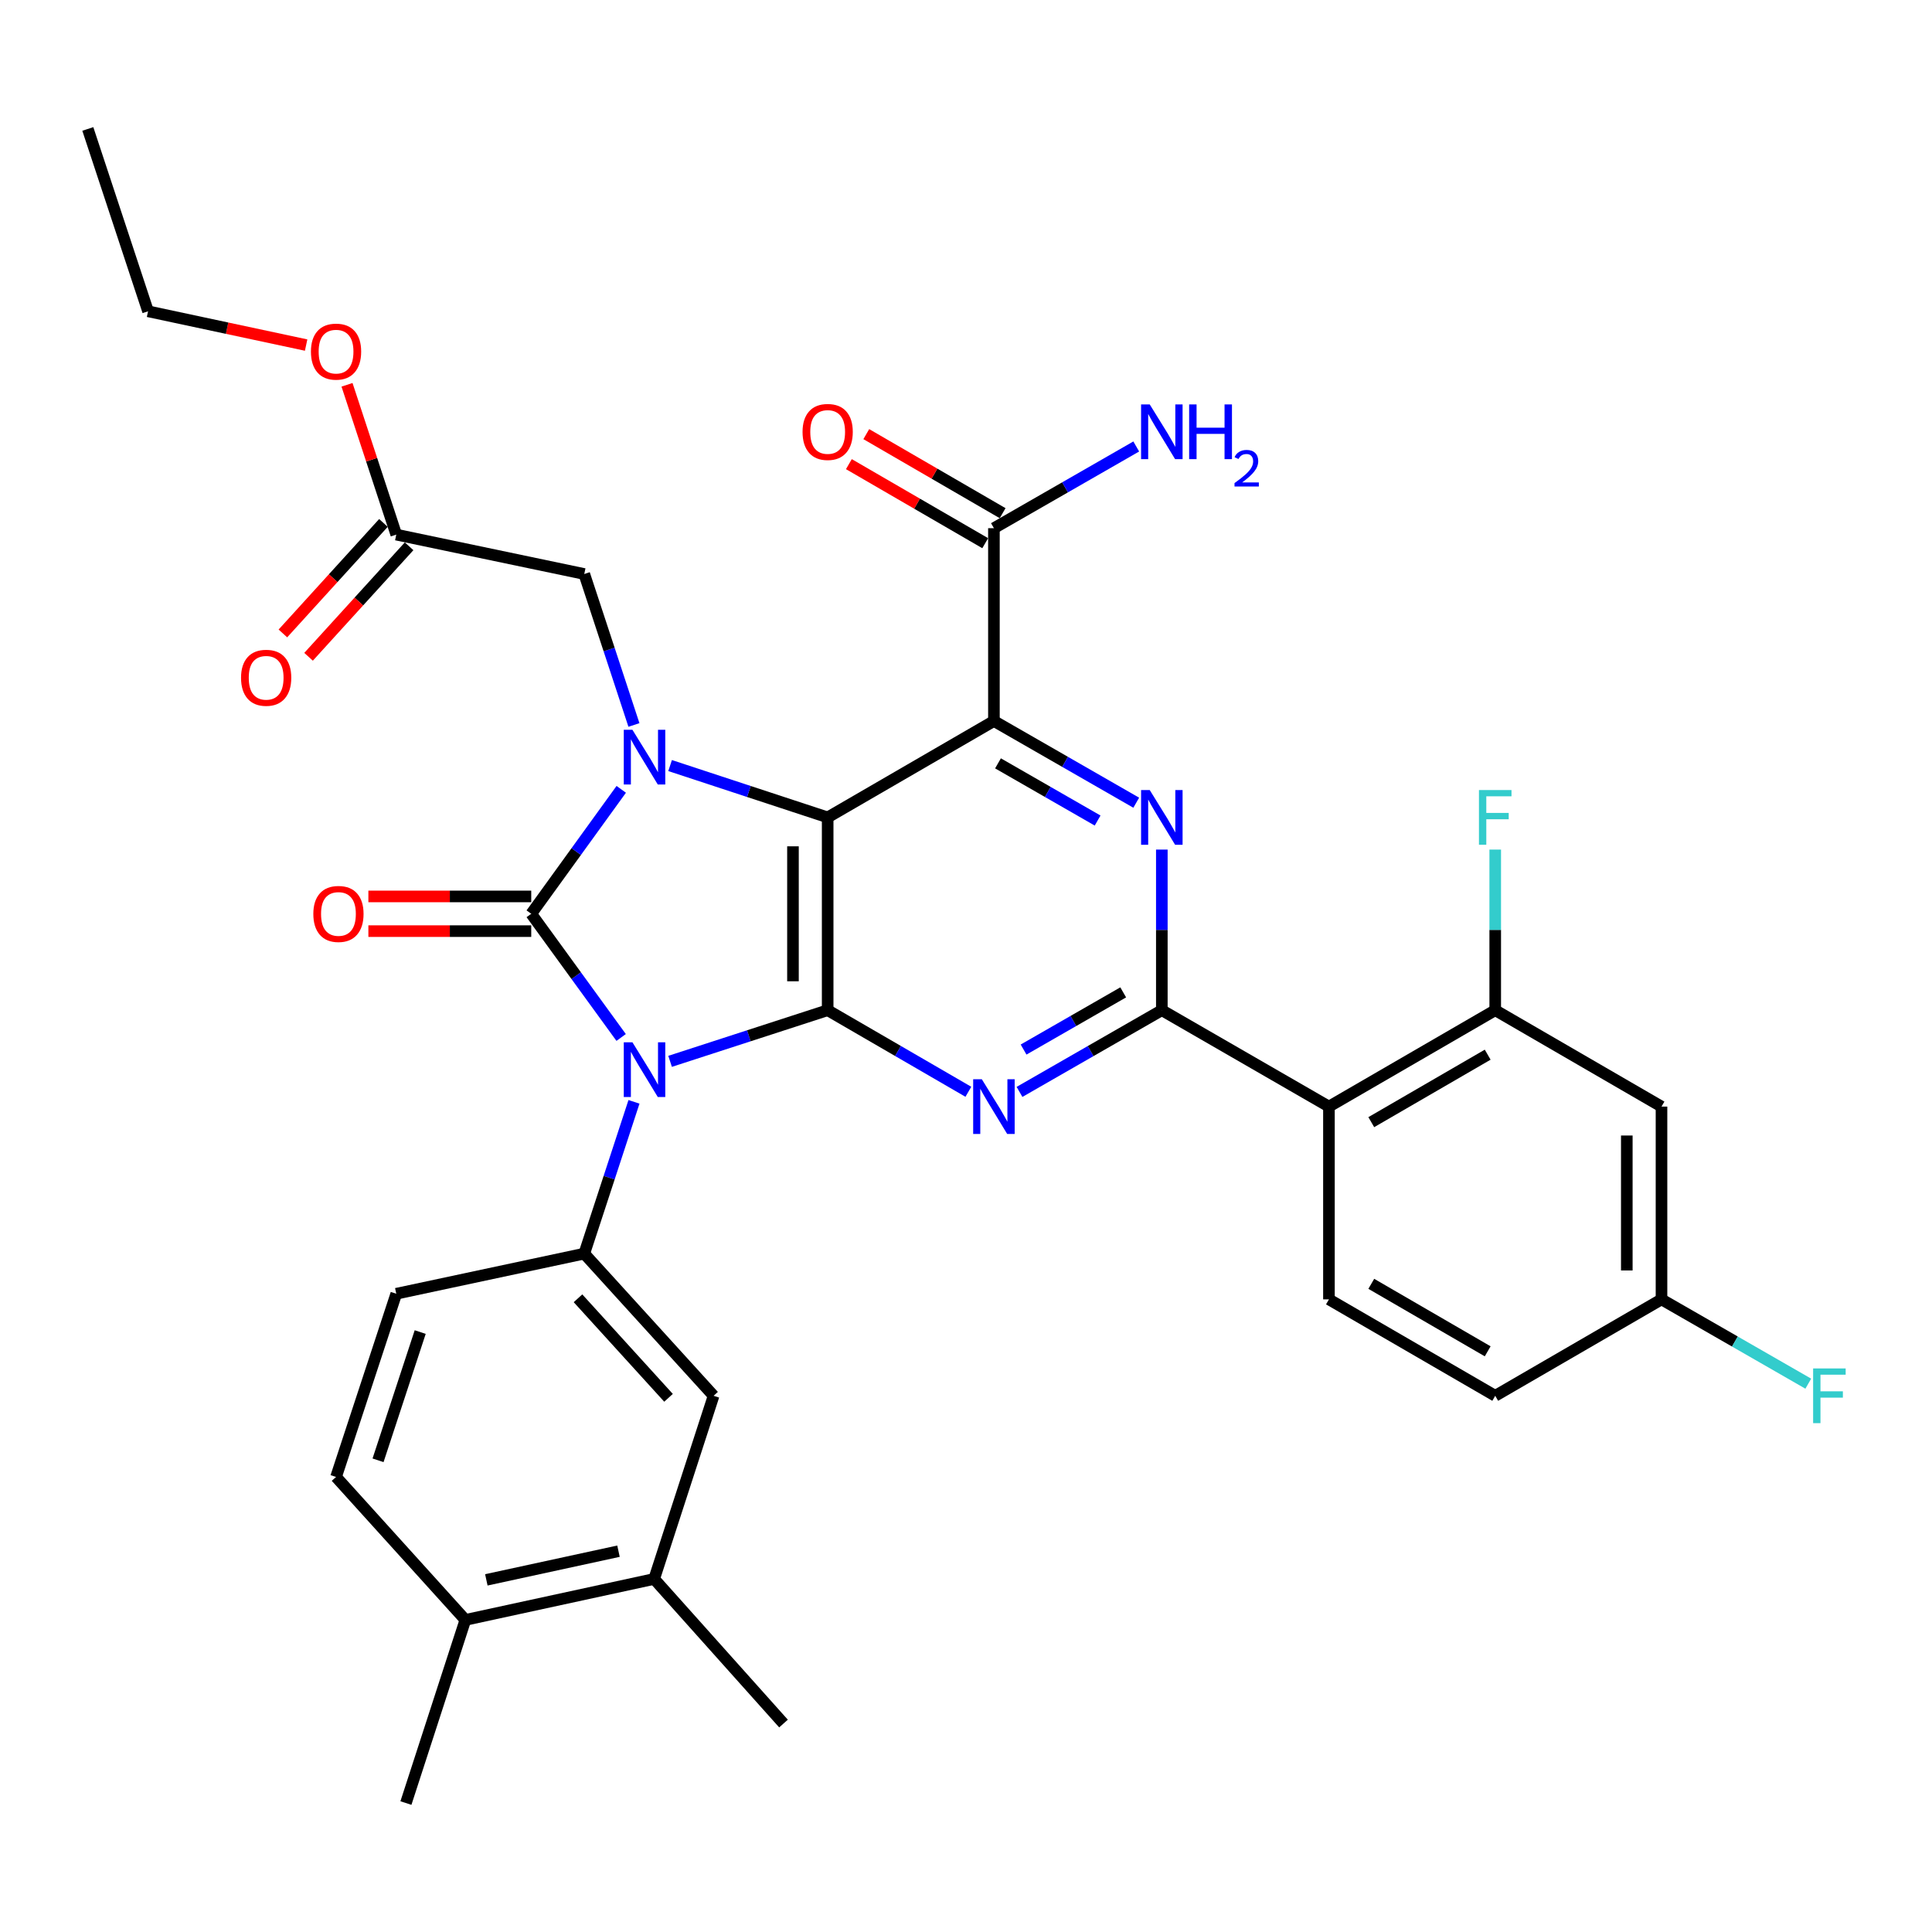 <?xml version='1.0' encoding='iso-8859-1'?>
<svg version='1.1' baseProfile='full'
              xmlns='http://www.w3.org/2000/svg'
                      xmlns:rdkit='http://www.rdkit.org/xml'
                      xmlns:xlink='http://www.w3.org/1999/xlink'
                  xml:space='preserve'
width='1000px' height='1000px' viewBox='0 0 1000 1000'>
<!-- END OF HEADER -->
<rect style='opacity:1.0;fill:#FFFFFF;stroke:none' width='1000' height='1000' x='0' y='0'> </rect>
<path class='bond-0' d='M 321.501,536.994 L 298.235,504.983' style='fill:none;fill-rule:evenodd;stroke:#0000FF;stroke-width:6px;stroke-linecap:butt;stroke-linejoin:miter;stroke-opacity:1' />
<path class='bond-0' d='M 298.235,504.983 L 274.969,472.972' style='fill:none;fill-rule:evenodd;stroke:#000000;stroke-width:6px;stroke-linecap:butt;stroke-linejoin:miter;stroke-opacity:1' />
<path class='bond-2' d='M 346.837,549.352 L 387.617,536.115' style='fill:none;fill-rule:evenodd;stroke:#0000FF;stroke-width:6px;stroke-linecap:butt;stroke-linejoin:miter;stroke-opacity:1' />
<path class='bond-2' d='M 387.617,536.115 L 428.398,522.878' style='fill:none;fill-rule:evenodd;stroke:#000000;stroke-width:6px;stroke-linecap:butt;stroke-linejoin:miter;stroke-opacity:1' />
<path class='bond-9' d='M 328.147,570.312 L 315.282,609.591' style='fill:none;fill-rule:evenodd;stroke:#0000FF;stroke-width:6px;stroke-linecap:butt;stroke-linejoin:miter;stroke-opacity:1' />
<path class='bond-9' d='M 315.282,609.591 L 302.416,648.869' style='fill:none;fill-rule:evenodd;stroke:#000000;stroke-width:6px;stroke-linecap:butt;stroke-linejoin:miter;stroke-opacity:1' />
<path class='bond-3' d='M 274.969,472.972 L 298.262,440.765' style='fill:none;fill-rule:evenodd;stroke:#000000;stroke-width:6px;stroke-linecap:butt;stroke-linejoin:miter;stroke-opacity:1' />
<path class='bond-3' d='M 298.262,440.765 L 321.555,408.559' style='fill:none;fill-rule:evenodd;stroke:#0000FF;stroke-width:6px;stroke-linecap:butt;stroke-linejoin:miter;stroke-opacity:1' />
<path class='bond-14' d='M 274.969,463.992 L 232.821,463.992' style='fill:none;fill-rule:evenodd;stroke:#000000;stroke-width:6px;stroke-linecap:butt;stroke-linejoin:miter;stroke-opacity:1' />
<path class='bond-14' d='M 232.821,463.992 L 190.672,463.992' style='fill:none;fill-rule:evenodd;stroke:#FF0000;stroke-width:6px;stroke-linecap:butt;stroke-linejoin:miter;stroke-opacity:1' />
<path class='bond-14' d='M 274.969,481.951 L 232.821,481.951' style='fill:none;fill-rule:evenodd;stroke:#000000;stroke-width:6px;stroke-linecap:butt;stroke-linejoin:miter;stroke-opacity:1' />
<path class='bond-14' d='M 232.821,481.951 L 190.672,481.951' style='fill:none;fill-rule:evenodd;stroke:#FF0000;stroke-width:6px;stroke-linecap:butt;stroke-linejoin:miter;stroke-opacity:1' />
<path class='bond-1' d='M 428.398,423.086 L 428.398,522.878' style='fill:none;fill-rule:evenodd;stroke:#000000;stroke-width:6px;stroke-linecap:butt;stroke-linejoin:miter;stroke-opacity:1' />
<path class='bond-1' d='M 410.439,438.055 L 410.439,507.909' style='fill:none;fill-rule:evenodd;stroke:#000000;stroke-width:6px;stroke-linecap:butt;stroke-linejoin:miter;stroke-opacity:1' />
<path class='bond-4' d='M 428.398,423.086 L 514.451,373.19' style='fill:none;fill-rule:evenodd;stroke:#000000;stroke-width:6px;stroke-linecap:butt;stroke-linejoin:miter;stroke-opacity:1' />
<path class='bond-34' d='M 428.398,423.086 L 387.619,409.669' style='fill:none;fill-rule:evenodd;stroke:#000000;stroke-width:6px;stroke-linecap:butt;stroke-linejoin:miter;stroke-opacity:1' />
<path class='bond-34' d='M 387.619,409.669 L 346.84,396.252' style='fill:none;fill-rule:evenodd;stroke:#0000FF;stroke-width:6px;stroke-linecap:butt;stroke-linejoin:miter;stroke-opacity:1' />
<path class='bond-5' d='M 428.398,522.878 L 464.811,543.991' style='fill:none;fill-rule:evenodd;stroke:#000000;stroke-width:6px;stroke-linecap:butt;stroke-linejoin:miter;stroke-opacity:1' />
<path class='bond-5' d='M 464.811,543.991 L 501.224,565.104' style='fill:none;fill-rule:evenodd;stroke:#0000FF;stroke-width:6px;stroke-linecap:butt;stroke-linejoin:miter;stroke-opacity:1' />
<path class='bond-12' d='M 328.125,375.243 L 315.271,336.173' style='fill:none;fill-rule:evenodd;stroke:#0000FF;stroke-width:6px;stroke-linecap:butt;stroke-linejoin:miter;stroke-opacity:1' />
<path class='bond-12' d='M 315.271,336.173 L 302.416,297.104' style='fill:none;fill-rule:evenodd;stroke:#000000;stroke-width:6px;stroke-linecap:butt;stroke-linejoin:miter;stroke-opacity:1' />
<path class='bond-10' d='M 514.451,373.19 L 514.451,273.389' style='fill:none;fill-rule:evenodd;stroke:#000000;stroke-width:6px;stroke-linecap:butt;stroke-linejoin:miter;stroke-opacity:1' />
<path class='bond-36' d='M 514.451,373.19 L 551.284,394.336' style='fill:none;fill-rule:evenodd;stroke:#000000;stroke-width:6px;stroke-linecap:butt;stroke-linejoin:miter;stroke-opacity:1' />
<path class='bond-36' d='M 551.284,394.336 L 588.117,415.482' style='fill:none;fill-rule:evenodd;stroke:#0000FF;stroke-width:6px;stroke-linecap:butt;stroke-linejoin:miter;stroke-opacity:1' />
<path class='bond-36' d='M 516.56,395.109 L 542.343,409.911' style='fill:none;fill-rule:evenodd;stroke:#000000;stroke-width:6px;stroke-linecap:butt;stroke-linejoin:miter;stroke-opacity:1' />
<path class='bond-36' d='M 542.343,409.911 L 568.126,424.713' style='fill:none;fill-rule:evenodd;stroke:#0000FF;stroke-width:6px;stroke-linecap:butt;stroke-linejoin:miter;stroke-opacity:1' />
<path class='bond-6' d='M 527.697,565.169 L 564.529,544.023' style='fill:none;fill-rule:evenodd;stroke:#0000FF;stroke-width:6px;stroke-linecap:butt;stroke-linejoin:miter;stroke-opacity:1' />
<path class='bond-6' d='M 564.529,544.023 L 601.362,522.878' style='fill:none;fill-rule:evenodd;stroke:#000000;stroke-width:6px;stroke-linecap:butt;stroke-linejoin:miter;stroke-opacity:1' />
<path class='bond-6' d='M 529.805,543.251 L 555.588,528.449' style='fill:none;fill-rule:evenodd;stroke:#0000FF;stroke-width:6px;stroke-linecap:butt;stroke-linejoin:miter;stroke-opacity:1' />
<path class='bond-6' d='M 555.588,528.449 L 581.371,513.647' style='fill:none;fill-rule:evenodd;stroke:#000000;stroke-width:6px;stroke-linecap:butt;stroke-linejoin:miter;stroke-opacity:1' />
<path class='bond-7' d='M 601.362,522.878 L 601.362,481.309' style='fill:none;fill-rule:evenodd;stroke:#000000;stroke-width:6px;stroke-linecap:butt;stroke-linejoin:miter;stroke-opacity:1' />
<path class='bond-7' d='M 601.362,481.309 L 601.362,439.741' style='fill:none;fill-rule:evenodd;stroke:#0000FF;stroke-width:6px;stroke-linecap:butt;stroke-linejoin:miter;stroke-opacity:1' />
<path class='bond-8' d='M 601.362,522.878 L 687.854,572.773' style='fill:none;fill-rule:evenodd;stroke:#000000;stroke-width:6px;stroke-linecap:butt;stroke-linejoin:miter;stroke-opacity:1' />
<path class='bond-11' d='M 687.854,572.773 L 773.927,522.878' style='fill:none;fill-rule:evenodd;stroke:#000000;stroke-width:6px;stroke-linecap:butt;stroke-linejoin:miter;stroke-opacity:1' />
<path class='bond-11' d='M 709.772,580.826 L 770.023,545.899' style='fill:none;fill-rule:evenodd;stroke:#000000;stroke-width:6px;stroke-linecap:butt;stroke-linejoin:miter;stroke-opacity:1' />
<path class='bond-15' d='M 687.854,572.773 L 687.854,672.555' style='fill:none;fill-rule:evenodd;stroke:#000000;stroke-width:6px;stroke-linecap:butt;stroke-linejoin:miter;stroke-opacity:1' />
<path class='bond-13' d='M 302.416,648.869 L 369.353,722.461' style='fill:none;fill-rule:evenodd;stroke:#000000;stroke-width:6px;stroke-linecap:butt;stroke-linejoin:miter;stroke-opacity:1' />
<path class='bond-13' d='M 299.172,671.992 L 346.027,723.506' style='fill:none;fill-rule:evenodd;stroke:#000000;stroke-width:6px;stroke-linecap:butt;stroke-linejoin:miter;stroke-opacity:1' />
<path class='bond-19' d='M 302.416,648.869 L 205.109,669.642' style='fill:none;fill-rule:evenodd;stroke:#000000;stroke-width:6px;stroke-linecap:butt;stroke-linejoin:miter;stroke-opacity:1' />
<path class='bond-21' d='M 518.955,265.621 L 483.672,245.162' style='fill:none;fill-rule:evenodd;stroke:#000000;stroke-width:6px;stroke-linecap:butt;stroke-linejoin:miter;stroke-opacity:1' />
<path class='bond-21' d='M 483.672,245.162 L 448.389,224.704' style='fill:none;fill-rule:evenodd;stroke:#FF0000;stroke-width:6px;stroke-linecap:butt;stroke-linejoin:miter;stroke-opacity:1' />
<path class='bond-21' d='M 509.947,281.157 L 474.664,260.699' style='fill:none;fill-rule:evenodd;stroke:#000000;stroke-width:6px;stroke-linecap:butt;stroke-linejoin:miter;stroke-opacity:1' />
<path class='bond-21' d='M 474.664,260.699 L 439.381,240.241' style='fill:none;fill-rule:evenodd;stroke:#FF0000;stroke-width:6px;stroke-linecap:butt;stroke-linejoin:miter;stroke-opacity:1' />
<path class='bond-25' d='M 514.451,273.389 L 551.284,252.243' style='fill:none;fill-rule:evenodd;stroke:#000000;stroke-width:6px;stroke-linecap:butt;stroke-linejoin:miter;stroke-opacity:1' />
<path class='bond-25' d='M 551.284,252.243 L 588.117,231.097' style='fill:none;fill-rule:evenodd;stroke:#0000FF;stroke-width:6px;stroke-linecap:butt;stroke-linejoin:miter;stroke-opacity:1' />
<path class='bond-16' d='M 773.927,522.878 L 859.99,572.773' style='fill:none;fill-rule:evenodd;stroke:#000000;stroke-width:6px;stroke-linecap:butt;stroke-linejoin:miter;stroke-opacity:1' />
<path class='bond-26' d='M 773.927,522.878 L 773.927,481.309' style='fill:none;fill-rule:evenodd;stroke:#000000;stroke-width:6px;stroke-linecap:butt;stroke-linejoin:miter;stroke-opacity:1' />
<path class='bond-26' d='M 773.927,481.309 L 773.927,439.741' style='fill:none;fill-rule:evenodd;stroke:#33CCCC;stroke-width:6px;stroke-linecap:butt;stroke-linejoin:miter;stroke-opacity:1' />
<path class='bond-18' d='M 302.416,297.104 L 205.109,276.711' style='fill:none;fill-rule:evenodd;stroke:#000000;stroke-width:6px;stroke-linecap:butt;stroke-linejoin:miter;stroke-opacity:1' />
<path class='bond-17' d='M 369.353,722.461 L 338.594,817.264' style='fill:none;fill-rule:evenodd;stroke:#000000;stroke-width:6px;stroke-linecap:butt;stroke-linejoin:miter;stroke-opacity:1' />
<path class='bond-27' d='M 687.854,672.555 L 773.927,722.461' style='fill:none;fill-rule:evenodd;stroke:#000000;stroke-width:6px;stroke-linecap:butt;stroke-linejoin:miter;stroke-opacity:1' />
<path class='bond-27' d='M 709.773,664.505 L 770.024,699.439' style='fill:none;fill-rule:evenodd;stroke:#000000;stroke-width:6px;stroke-linecap:butt;stroke-linejoin:miter;stroke-opacity:1' />
<path class='bond-37' d='M 859.99,572.773 L 859.99,672.555' style='fill:none;fill-rule:evenodd;stroke:#000000;stroke-width:6px;stroke-linecap:butt;stroke-linejoin:miter;stroke-opacity:1' />
<path class='bond-37' d='M 842.031,587.741 L 842.031,657.588' style='fill:none;fill-rule:evenodd;stroke:#000000;stroke-width:6px;stroke-linecap:butt;stroke-linejoin:miter;stroke-opacity:1' />
<path class='bond-30' d='M 338.594,817.264 L 405.54,892.103' style='fill:none;fill-rule:evenodd;stroke:#000000;stroke-width:6px;stroke-linecap:butt;stroke-linejoin:miter;stroke-opacity:1' />
<path class='bond-35' d='M 338.594,817.264 L 240.877,838.465' style='fill:none;fill-rule:evenodd;stroke:#000000;stroke-width:6px;stroke-linecap:butt;stroke-linejoin:miter;stroke-opacity:1' />
<path class='bond-35' d='M 320.128,802.894 L 251.727,817.735' style='fill:none;fill-rule:evenodd;stroke:#000000;stroke-width:6px;stroke-linecap:butt;stroke-linejoin:miter;stroke-opacity:1' />
<path class='bond-22' d='M 198.467,270.668 L 172.447,299.268' style='fill:none;fill-rule:evenodd;stroke:#000000;stroke-width:6px;stroke-linecap:butt;stroke-linejoin:miter;stroke-opacity:1' />
<path class='bond-22' d='M 172.447,299.268 L 146.426,327.867' style='fill:none;fill-rule:evenodd;stroke:#FF0000;stroke-width:6px;stroke-linecap:butt;stroke-linejoin:miter;stroke-opacity:1' />
<path class='bond-22' d='M 211.751,282.754 L 185.73,311.353' style='fill:none;fill-rule:evenodd;stroke:#000000;stroke-width:6px;stroke-linecap:butt;stroke-linejoin:miter;stroke-opacity:1' />
<path class='bond-22' d='M 185.73,311.353 L 159.71,339.953' style='fill:none;fill-rule:evenodd;stroke:#FF0000;stroke-width:6px;stroke-linecap:butt;stroke-linejoin:miter;stroke-opacity:1' />
<path class='bond-28' d='M 205.109,276.711 L 192.362,237.942' style='fill:none;fill-rule:evenodd;stroke:#000000;stroke-width:6px;stroke-linecap:butt;stroke-linejoin:miter;stroke-opacity:1' />
<path class='bond-28' d='M 192.362,237.942 L 179.614,199.173' style='fill:none;fill-rule:evenodd;stroke:#FF0000;stroke-width:6px;stroke-linecap:butt;stroke-linejoin:miter;stroke-opacity:1' />
<path class='bond-23' d='M 205.109,669.642 L 173.94,764.465' style='fill:none;fill-rule:evenodd;stroke:#000000;stroke-width:6px;stroke-linecap:butt;stroke-linejoin:miter;stroke-opacity:1' />
<path class='bond-23' d='M 217.495,689.473 L 195.677,755.849' style='fill:none;fill-rule:evenodd;stroke:#000000;stroke-width:6px;stroke-linecap:butt;stroke-linejoin:miter;stroke-opacity:1' />
<path class='bond-20' d='M 240.877,838.465 L 173.94,764.465' style='fill:none;fill-rule:evenodd;stroke:#000000;stroke-width:6px;stroke-linecap:butt;stroke-linejoin:miter;stroke-opacity:1' />
<path class='bond-31' d='M 240.877,838.465 L 210.108,933.258' style='fill:none;fill-rule:evenodd;stroke:#000000;stroke-width:6px;stroke-linecap:butt;stroke-linejoin:miter;stroke-opacity:1' />
<path class='bond-24' d='M 859.99,672.555 L 773.927,722.461' style='fill:none;fill-rule:evenodd;stroke:#000000;stroke-width:6px;stroke-linecap:butt;stroke-linejoin:miter;stroke-opacity:1' />
<path class='bond-29' d='M 859.99,672.555 L 897.978,694.371' style='fill:none;fill-rule:evenodd;stroke:#000000;stroke-width:6px;stroke-linecap:butt;stroke-linejoin:miter;stroke-opacity:1' />
<path class='bond-29' d='M 897.978,694.371 L 935.966,716.187' style='fill:none;fill-rule:evenodd;stroke:#33CCCC;stroke-width:6px;stroke-linecap:butt;stroke-linejoin:miter;stroke-opacity:1' />
<path class='bond-32' d='M 158.453,178.609 L 117.543,169.867' style='fill:none;fill-rule:evenodd;stroke:#FF0000;stroke-width:6px;stroke-linecap:butt;stroke-linejoin:miter;stroke-opacity:1' />
<path class='bond-32' d='M 117.543,169.867 L 76.633,161.126' style='fill:none;fill-rule:evenodd;stroke:#000000;stroke-width:6px;stroke-linecap:butt;stroke-linejoin:miter;stroke-opacity:1' />
<path class='bond-33' d='M 76.633,161.126 L 45.455,66.742' style='fill:none;fill-rule:evenodd;stroke:#000000;stroke-width:6px;stroke-linecap:butt;stroke-linejoin:miter;stroke-opacity:1' />
<path  class='atom-0' d='M 327.345 539.487
L 336.625 554.487
Q 337.545 555.967, 339.025 558.647
Q 340.505 561.327, 340.585 561.487
L 340.585 539.487
L 344.345 539.487
L 344.345 567.807
L 340.465 567.807
L 330.505 551.407
Q 329.345 549.487, 328.105 547.287
Q 326.905 545.087, 326.545 544.407
L 326.545 567.807
L 322.865 567.807
L 322.865 539.487
L 327.345 539.487
' fill='#0000FF'/>
<path  class='atom-4' d='M 327.345 377.737
L 336.625 392.737
Q 337.545 394.217, 339.025 396.897
Q 340.505 399.577, 340.585 399.737
L 340.585 377.737
L 344.345 377.737
L 344.345 406.057
L 340.465 406.057
L 330.505 389.657
Q 329.345 387.737, 328.105 385.537
Q 326.905 383.337, 326.545 382.657
L 326.545 406.057
L 322.865 406.057
L 322.865 377.737
L 327.345 377.737
' fill='#0000FF'/>
<path  class='atom-6' d='M 508.191 558.613
L 517.471 573.613
Q 518.391 575.093, 519.871 577.773
Q 521.351 580.453, 521.431 580.613
L 521.431 558.613
L 525.191 558.613
L 525.191 586.933
L 521.311 586.933
L 511.351 570.533
Q 510.191 568.613, 508.951 566.413
Q 507.751 564.213, 507.391 563.533
L 507.391 586.933
L 503.711 586.933
L 503.711 558.613
L 508.191 558.613
' fill='#0000FF'/>
<path  class='atom-8' d='M 595.102 408.926
L 604.382 423.926
Q 605.302 425.406, 606.782 428.086
Q 608.262 430.766, 608.342 430.926
L 608.342 408.926
L 612.102 408.926
L 612.102 437.246
L 608.222 437.246
L 598.262 420.846
Q 597.102 418.926, 595.862 416.726
Q 594.662 414.526, 594.302 413.846
L 594.302 437.246
L 590.622 437.246
L 590.622 408.926
L 595.102 408.926
' fill='#0000FF'/>
<path  class='atom-15' d='M 162.178 473.052
Q 162.178 466.252, 165.538 462.452
Q 168.898 458.652, 175.178 458.652
Q 181.458 458.652, 184.818 462.452
Q 188.178 466.252, 188.178 473.052
Q 188.178 479.932, 184.778 483.852
Q 181.378 487.732, 175.178 487.732
Q 168.938 487.732, 165.538 483.852
Q 162.178 479.972, 162.178 473.052
M 175.178 484.532
Q 179.498 484.532, 181.818 481.652
Q 184.178 478.732, 184.178 473.052
Q 184.178 467.492, 181.818 464.692
Q 179.498 461.852, 175.178 461.852
Q 170.858 461.852, 168.498 464.652
Q 166.178 467.452, 166.178 473.052
Q 166.178 478.772, 168.498 481.652
Q 170.858 484.532, 175.178 484.532
' fill='#FF0000'/>
<path  class='atom-22' d='M 415.398 223.573
Q 415.398 216.773, 418.758 212.973
Q 422.118 209.173, 428.398 209.173
Q 434.678 209.173, 438.038 212.973
Q 441.398 216.773, 441.398 223.573
Q 441.398 230.453, 437.998 234.373
Q 434.598 238.253, 428.398 238.253
Q 422.158 238.253, 418.758 234.373
Q 415.398 230.493, 415.398 223.573
M 428.398 235.053
Q 432.718 235.053, 435.038 232.173
Q 437.398 229.253, 437.398 223.573
Q 437.398 218.013, 435.038 215.213
Q 432.718 212.373, 428.398 212.373
Q 424.078 212.373, 421.718 215.173
Q 419.398 217.973, 419.398 223.573
Q 419.398 229.293, 421.718 232.173
Q 424.078 235.053, 428.398 235.053
' fill='#FF0000'/>
<path  class='atom-23' d='M 124.763 350.812
Q 124.763 344.012, 128.123 340.212
Q 131.483 336.412, 137.763 336.412
Q 144.043 336.412, 147.403 340.212
Q 150.763 344.012, 150.763 350.812
Q 150.763 357.692, 147.363 361.612
Q 143.963 365.492, 137.763 365.492
Q 131.523 365.492, 128.123 361.612
Q 124.763 357.732, 124.763 350.812
M 137.763 362.292
Q 142.083 362.292, 144.403 359.412
Q 146.763 356.492, 146.763 350.812
Q 146.763 345.252, 144.403 342.452
Q 142.083 339.612, 137.763 339.612
Q 133.443 339.612, 131.083 342.412
Q 128.763 345.212, 128.763 350.812
Q 128.763 356.532, 131.083 359.412
Q 133.443 362.292, 137.763 362.292
' fill='#FF0000'/>
<path  class='atom-26' d='M 595.102 209.333
L 604.382 224.333
Q 605.302 225.813, 606.782 228.493
Q 608.262 231.173, 608.342 231.333
L 608.342 209.333
L 612.102 209.333
L 612.102 237.653
L 608.222 237.653
L 598.262 221.253
Q 597.102 219.333, 595.862 217.133
Q 594.662 214.933, 594.302 214.253
L 594.302 237.653
L 590.622 237.653
L 590.622 209.333
L 595.102 209.333
' fill='#0000FF'/>
<path  class='atom-26' d='M 615.502 209.333
L 619.342 209.333
L 619.342 221.373
L 633.822 221.373
L 633.822 209.333
L 637.662 209.333
L 637.662 237.653
L 633.822 237.653
L 633.822 224.573
L 619.342 224.573
L 619.342 237.653
L 615.502 237.653
L 615.502 209.333
' fill='#0000FF'/>
<path  class='atom-26' d='M 639.035 236.659
Q 639.721 234.89, 641.358 233.914
Q 642.995 232.91, 645.265 232.91
Q 648.09 232.91, 649.674 234.442
Q 651.258 235.973, 651.258 238.692
Q 651.258 241.464, 649.199 244.051
Q 647.166 246.638, 642.942 249.701
L 651.575 249.701
L 651.575 251.813
L 638.982 251.813
L 638.982 250.044
Q 642.467 247.562, 644.526 245.714
Q 646.612 243.866, 647.615 242.203
Q 648.618 240.54, 648.618 238.824
Q 648.618 237.029, 647.721 236.026
Q 646.823 235.022, 645.265 235.022
Q 643.761 235.022, 642.757 235.63
Q 641.754 236.237, 641.041 237.583
L 639.035 236.659
' fill='#0000FF'/>
<path  class='atom-27' d='M 765.507 408.926
L 782.347 408.926
L 782.347 412.166
L 769.307 412.166
L 769.307 420.766
L 780.907 420.766
L 780.907 424.046
L 769.307 424.046
L 769.307 437.246
L 765.507 437.246
L 765.507 408.926
' fill='#33CCCC'/>
<path  class='atom-29' d='M 160.94 181.998
Q 160.94 175.198, 164.3 171.398
Q 167.66 167.598, 173.94 167.598
Q 180.22 167.598, 183.58 171.398
Q 186.94 175.198, 186.94 181.998
Q 186.94 188.878, 183.54 192.798
Q 180.14 196.678, 173.94 196.678
Q 167.7 196.678, 164.3 192.798
Q 160.94 188.918, 160.94 181.998
M 173.94 193.478
Q 178.26 193.478, 180.58 190.598
Q 182.94 187.678, 182.94 181.998
Q 182.94 176.438, 180.58 173.638
Q 178.26 170.798, 173.94 170.798
Q 169.62 170.798, 167.26 173.598
Q 164.94 176.398, 164.94 181.998
Q 164.94 187.718, 167.26 190.598
Q 169.62 193.478, 173.94 193.478
' fill='#FF0000'/>
<path  class='atom-30' d='M 938.471 708.301
L 955.311 708.301
L 955.311 711.541
L 942.271 711.541
L 942.271 720.141
L 953.871 720.141
L 953.871 723.421
L 942.271 723.421
L 942.271 736.621
L 938.471 736.621
L 938.471 708.301
' fill='#33CCCC'/>
</svg>
